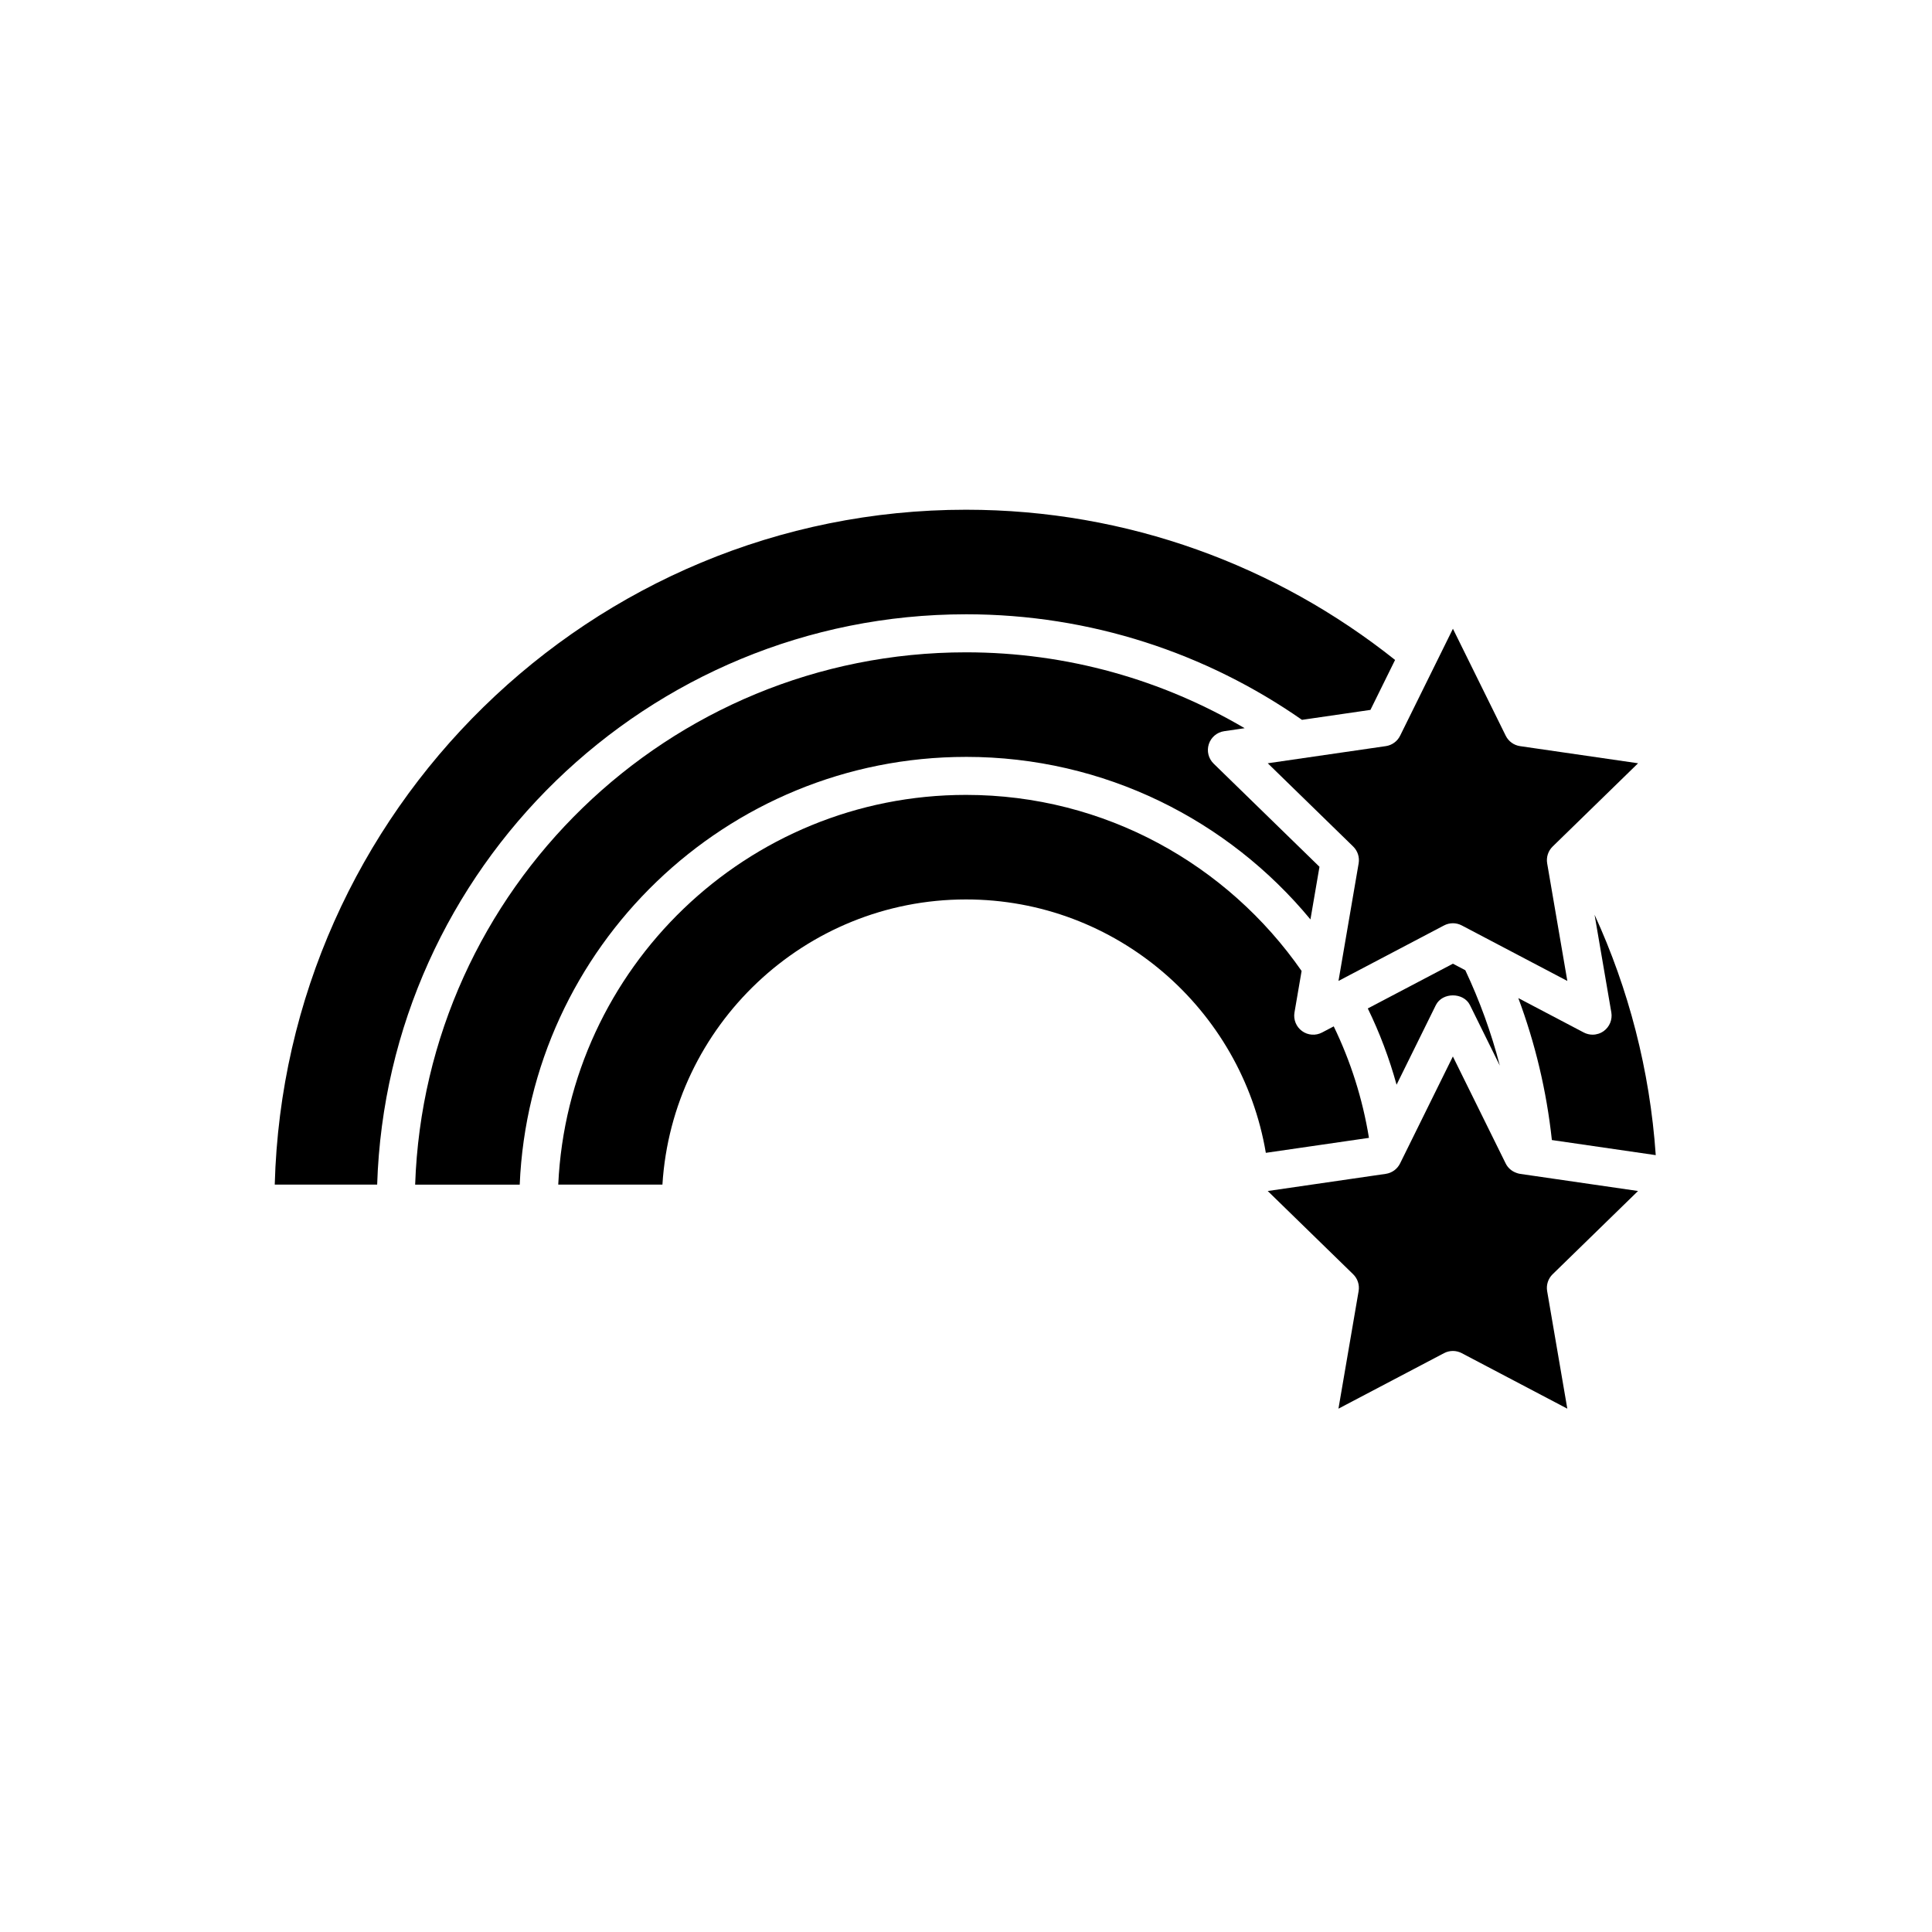 <?xml version="1.0" encoding="UTF-8"?>
<!-- Uploaded to: ICON Repo, www.svgrepo.com, Generator: ICON Repo Mixer Tools -->
<svg fill="#000000" width="800px" height="800px" version="1.1" viewBox="144 144 512 512" xmlns="http://www.w3.org/2000/svg">
 <g>
  <path d="m400 344.58c36.699 0 69.547 16.785 91.281 43.078l2.394-13.953-28.051-27.34c-1.371-1.34-1.867-3.34-1.273-5.164s2.168-3.152 4.07-3.43l5.422-0.789c-21.691-12.758-46.918-20.109-73.844-20.109-78.875 0-143.31 62.832-145.98 141.07h27.711c2.648-62.953 54.672-113.36 118.27-113.36z"/>
  <path d="m400 306.79c33.074 0 63.762 10.363 89.039 27.977l18.141-2.637 6.531-13.238c-31.27-24.898-70.781-39.809-113.71-39.809-99.371 0-180.52 79.773-183.19 178.85h27.141c2.672-83.789 71.621-151.14 156.05-151.14z"/>
  <path d="m497.45 416-3.09 1.625c-1.699 0.895-3.754 0.746-5.305-0.383-1.551-1.125-2.328-3.039-2.004-4.926l1.887-11c-19.582-28.16-52.121-46.66-88.938-46.66-58.027 0-105.41 45.902-108.06 103.28h27.609c2.609-42.109 37.695-75.574 80.453-75.574 39.859 0 73.027 29.094 79.457 67.152l27.328-3.969c-1.699-10.426-4.875-20.34-9.336-29.547z"/>
  <path d="m529.04 399.39-22.559 11.859c3.137 6.43 5.688 13.195 7.625 20.211l10.41-21.098c1.703-3.438 7.336-3.438 9.039 0l7.914 16.035c-2.269-8.773-5.359-17.219-9.145-25.277z"/>
  <path d="m556.45 367.38 7.391-7.203 14.266-13.902-26.848-3.898-4.434-0.645c-1.645-0.238-3.059-1.27-3.793-2.758l-6.527-13.223-7.465-15.125-2.785 5.641-4.594 9.305-6.617 13.402c-0.734 1.488-2.148 2.519-3.793 2.758l-11.012 1.598-20.27 2.945 22.637 22.062c1.188 1.16 1.727 2.828 1.449 4.461l-4.496 26.227-0.848 4.934 2.961-1.559 24.531-12.898 0.488-0.254c1.465-0.773 3.223-0.773 4.688 0l27.98 14.711-5.344-31.16c-0.277-1.633 0.262-3.301 1.453-4.461z"/>
  <path d="m556.01 456.42-9.195-1.336c-0.332-0.047-0.645-0.148-0.957-0.262-1.223-0.434-2.254-1.309-2.84-2.496l-13.992-28.348-11.668 23.641-2.324 4.707c-0.734 1.488-2.148 2.519-3.793 2.758l-3.305 0.48-16.336 2.375-11.637 1.691 8.605 8.383 14.031 13.676c1.188 1.16 1.727 2.828 1.449 4.461l-5.344 31.16 27.98-14.711c1.465-0.773 3.223-0.773 4.688 0l27.98 14.711-5.344-31.16c-0.277-1.633 0.262-3.301 1.453-4.461l14.031-13.676 8.605-8.387-11.637-1.688z"/>
  <path d="m571.02 412.31c0.32 1.891-0.457 3.801-2.004 4.926-0.879 0.637-1.918 0.961-2.961 0.961-0.801 0-1.605-0.191-2.344-0.578l-17.344-9.117c4.453 11.926 7.484 24.535 8.895 37.621l27.527 4c-1.562-22.598-7.215-44.074-16.211-63.707z"/>
 </g>
</svg>